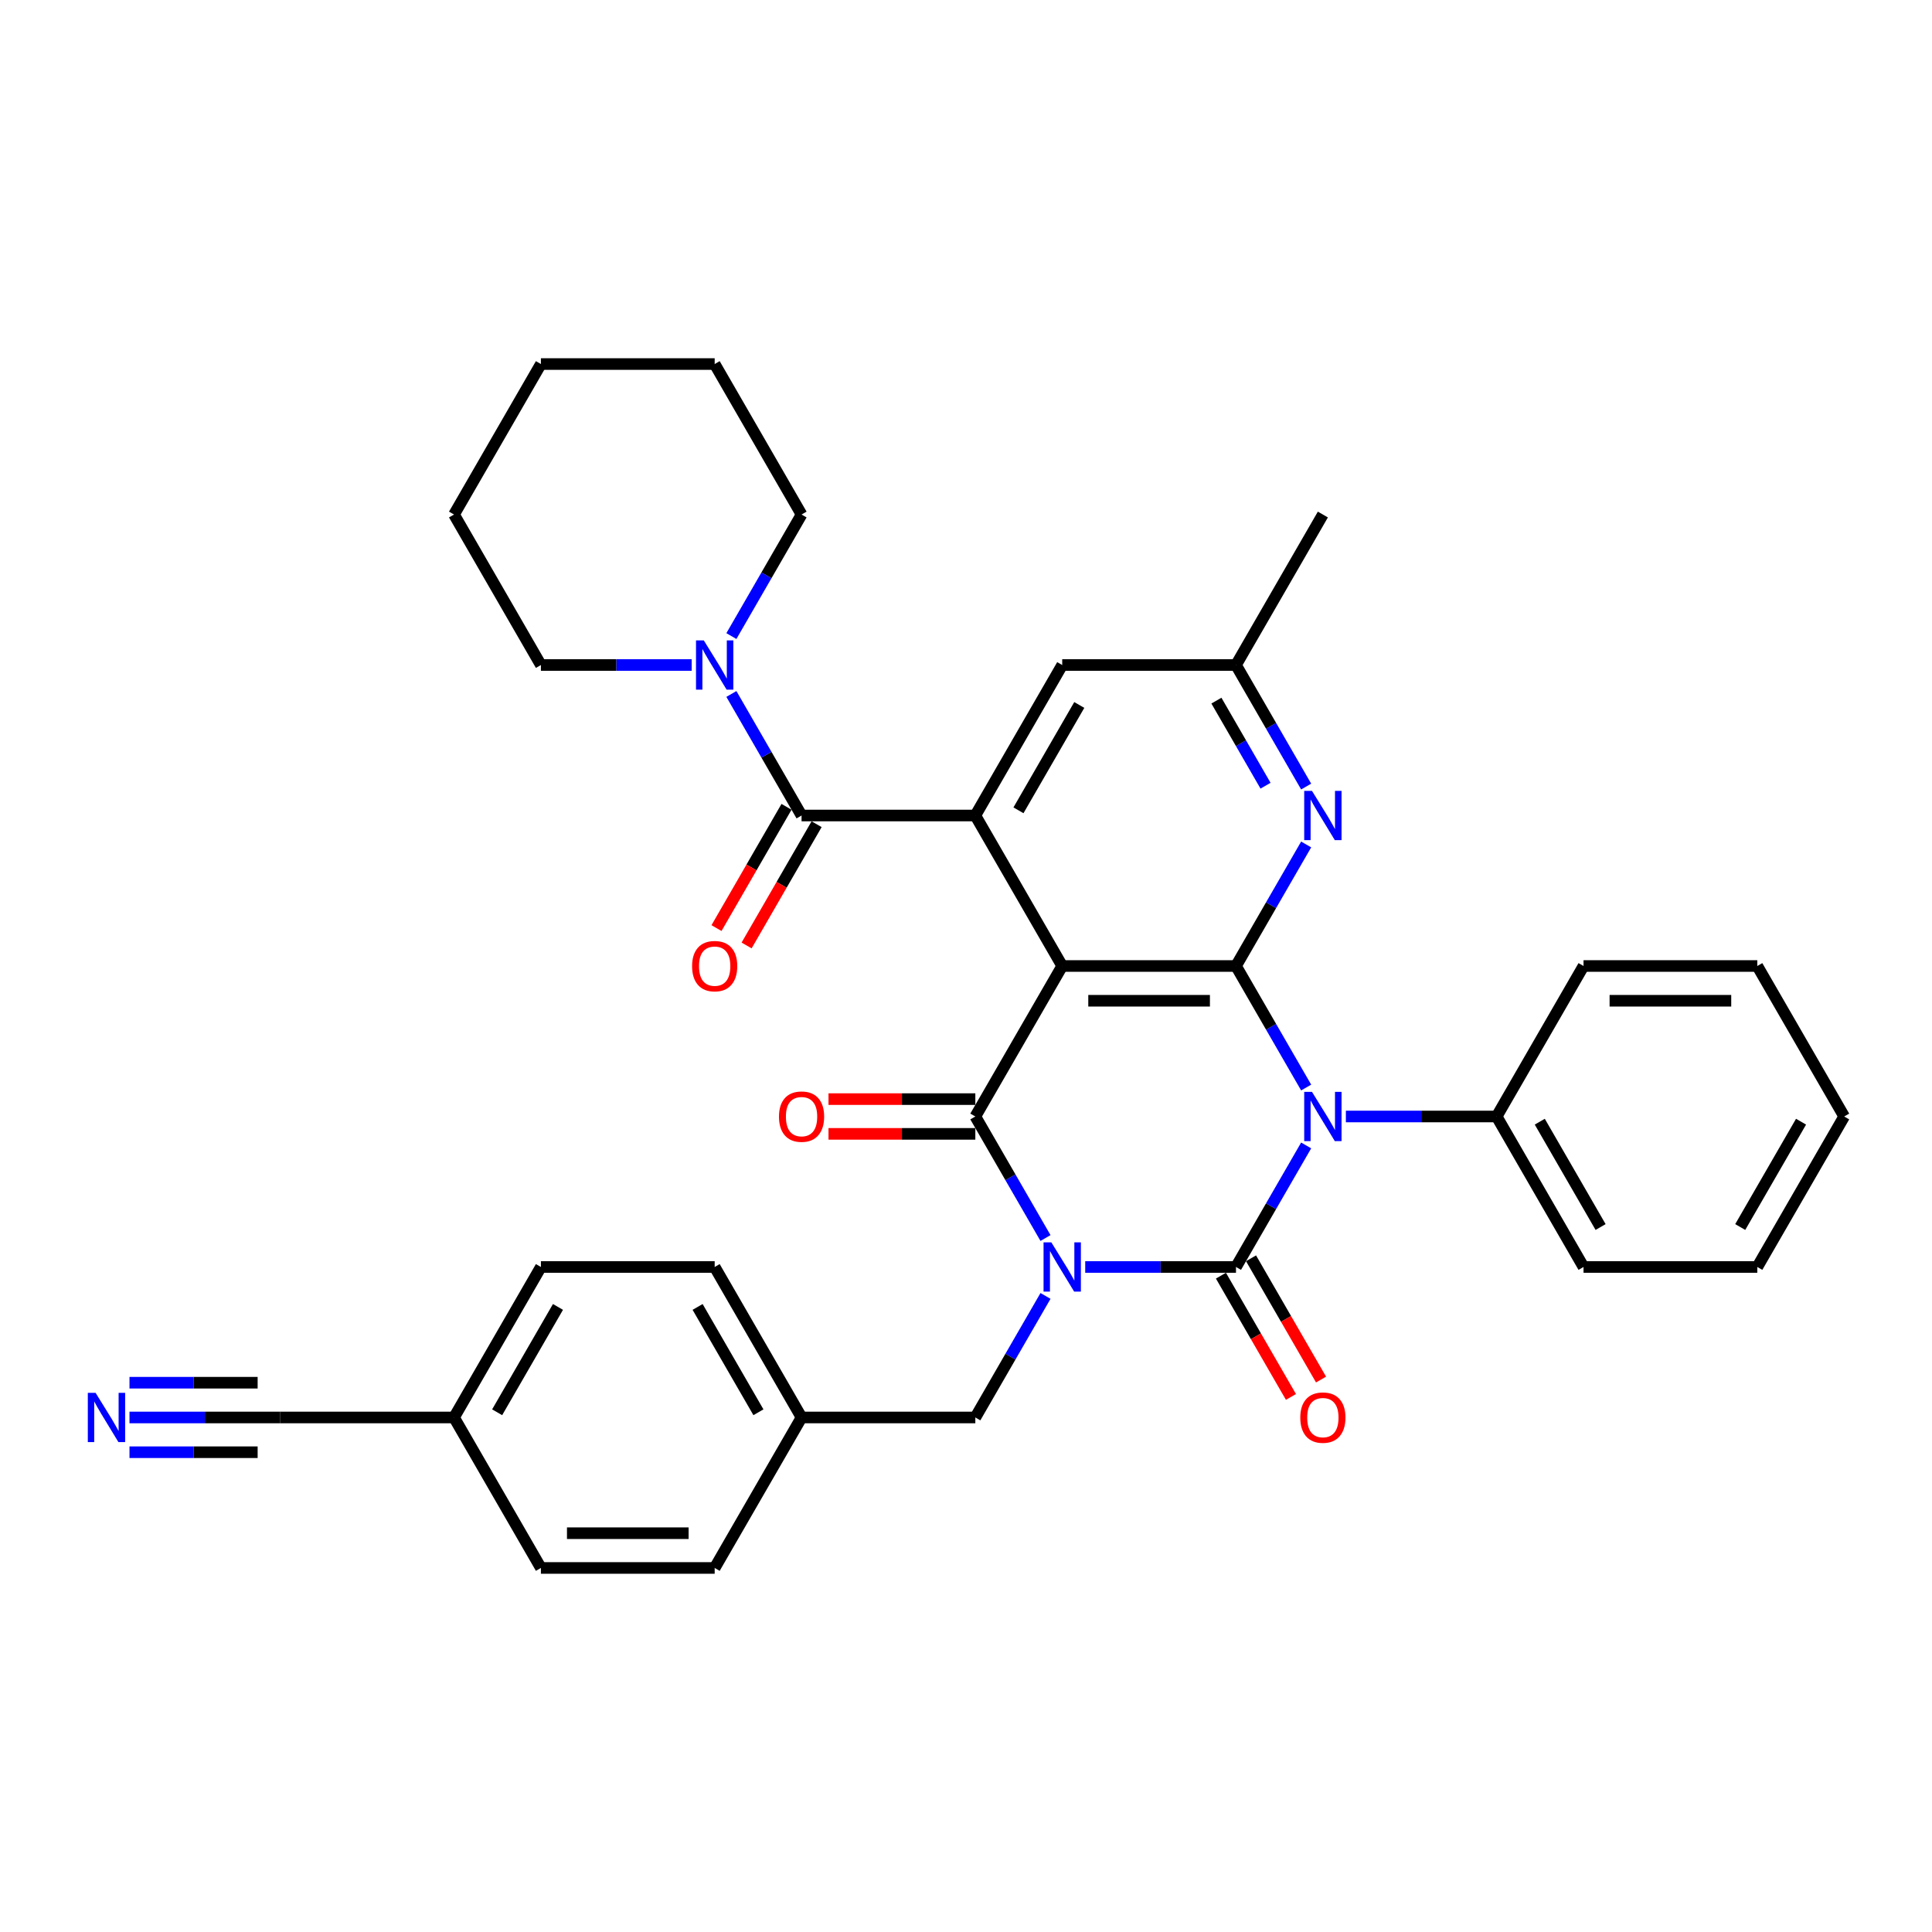 <?xml version='1.0' encoding='iso-8859-1'?>
<svg version='1.1' baseProfile='full'
              xmlns='http://www.w3.org/2000/svg'
                      xmlns:rdkit='http://www.rdkit.org/xml'
                      xmlns:xlink='http://www.w3.org/1999/xlink'
                  xml:space='preserve'
width='1000px' height='1000px' viewBox='0 0 1000 1000'>
<!-- END OF HEADER -->
<rect style='opacity:1.0;fill:#FFFFFF;stroke:none' width='1000' height='1000' x='0' y='0'> </rect>
<path class='bond-0' d='M 561.71,655.786 L 600.727,655.786' style='fill:none;fill-rule:evenodd;stroke:#0000FF;stroke-width:6px;stroke-linecap:butt;stroke-linejoin:miter;stroke-opacity:1' />
<path class='bond-0' d='M 600.727,655.786 L 639.745,655.786' style='fill:none;fill-rule:evenodd;stroke:#000000;stroke-width:6px;stroke-linecap:butt;stroke-linejoin:miter;stroke-opacity:1' />
<path class='bond-3' d='M 541.15,640.802 L 522.99,609.347' style='fill:none;fill-rule:evenodd;stroke:#0000FF;stroke-width:6px;stroke-linecap:butt;stroke-linejoin:miter;stroke-opacity:1' />
<path class='bond-3' d='M 522.99,609.347 L 504.83,577.893' style='fill:none;fill-rule:evenodd;stroke:#000000;stroke-width:6px;stroke-linecap:butt;stroke-linejoin:miter;stroke-opacity:1' />
<path class='bond-9' d='M 541.15,670.771 L 522.99,702.225' style='fill:none;fill-rule:evenodd;stroke:#0000FF;stroke-width:6px;stroke-linecap:butt;stroke-linejoin:miter;stroke-opacity:1' />
<path class='bond-9' d='M 522.99,702.225 L 504.83,733.679' style='fill:none;fill-rule:evenodd;stroke:#000000;stroke-width:6px;stroke-linecap:butt;stroke-linejoin:miter;stroke-opacity:1' />
<path class='bond-1' d='M 639.745,655.786 L 657.905,624.332' style='fill:none;fill-rule:evenodd;stroke:#000000;stroke-width:6px;stroke-linecap:butt;stroke-linejoin:miter;stroke-opacity:1' />
<path class='bond-1' d='M 657.905,624.332 L 676.065,592.878' style='fill:none;fill-rule:evenodd;stroke:#0000FF;stroke-width:6px;stroke-linecap:butt;stroke-linejoin:miter;stroke-opacity:1' />
<path class='bond-11' d='M 631.955,660.283 L 650.074,691.665' style='fill:none;fill-rule:evenodd;stroke:#000000;stroke-width:6px;stroke-linecap:butt;stroke-linejoin:miter;stroke-opacity:1' />
<path class='bond-11' d='M 650.074,691.665 L 668.192,723.048' style='fill:none;fill-rule:evenodd;stroke:#FF0000;stroke-width:6px;stroke-linecap:butt;stroke-linejoin:miter;stroke-opacity:1' />
<path class='bond-11' d='M 647.534,651.289 L 665.652,682.671' style='fill:none;fill-rule:evenodd;stroke:#000000;stroke-width:6px;stroke-linecap:butt;stroke-linejoin:miter;stroke-opacity:1' />
<path class='bond-11' d='M 665.652,682.671 L 683.771,714.053' style='fill:none;fill-rule:evenodd;stroke:#FF0000;stroke-width:6px;stroke-linecap:butt;stroke-linejoin:miter;stroke-opacity:1' />
<path class='bond-12' d='M 696.625,577.893 L 735.642,577.893' style='fill:none;fill-rule:evenodd;stroke:#0000FF;stroke-width:6px;stroke-linecap:butt;stroke-linejoin:miter;stroke-opacity:1' />
<path class='bond-12' d='M 735.642,577.893 L 774.659,577.893' style='fill:none;fill-rule:evenodd;stroke:#000000;stroke-width:6px;stroke-linecap:butt;stroke-linejoin:miter;stroke-opacity:1' />
<path class='bond-35' d='M 676.065,562.908 L 657.905,531.454' style='fill:none;fill-rule:evenodd;stroke:#0000FF;stroke-width:6px;stroke-linecap:butt;stroke-linejoin:miter;stroke-opacity:1' />
<path class='bond-35' d='M 657.905,531.454 L 639.745,500' style='fill:none;fill-rule:evenodd;stroke:#000000;stroke-width:6px;stroke-linecap:butt;stroke-linejoin:miter;stroke-opacity:1' />
<path class='bond-2' d='M 549.801,500 L 504.83,577.893' style='fill:none;fill-rule:evenodd;stroke:#000000;stroke-width:6px;stroke-linecap:butt;stroke-linejoin:miter;stroke-opacity:1' />
<path class='bond-4' d='M 549.801,500 L 639.745,500' style='fill:none;fill-rule:evenodd;stroke:#000000;stroke-width:6px;stroke-linecap:butt;stroke-linejoin:miter;stroke-opacity:1' />
<path class='bond-4' d='M 563.293,517.989 L 626.253,517.989' style='fill:none;fill-rule:evenodd;stroke:#000000;stroke-width:6px;stroke-linecap:butt;stroke-linejoin:miter;stroke-opacity:1' />
<path class='bond-5' d='M 549.801,500 L 504.83,422.107' style='fill:none;fill-rule:evenodd;stroke:#000000;stroke-width:6px;stroke-linecap:butt;stroke-linejoin:miter;stroke-opacity:1' />
<path class='bond-13' d='M 504.83,568.899 L 466.829,568.899' style='fill:none;fill-rule:evenodd;stroke:#000000;stroke-width:6px;stroke-linecap:butt;stroke-linejoin:miter;stroke-opacity:1' />
<path class='bond-13' d='M 466.829,568.899 L 428.828,568.899' style='fill:none;fill-rule:evenodd;stroke:#FF0000;stroke-width:6px;stroke-linecap:butt;stroke-linejoin:miter;stroke-opacity:1' />
<path class='bond-13' d='M 504.83,586.887 L 466.829,586.887' style='fill:none;fill-rule:evenodd;stroke:#000000;stroke-width:6px;stroke-linecap:butt;stroke-linejoin:miter;stroke-opacity:1' />
<path class='bond-13' d='M 466.829,586.887 L 428.828,586.887' style='fill:none;fill-rule:evenodd;stroke:#FF0000;stroke-width:6px;stroke-linecap:butt;stroke-linejoin:miter;stroke-opacity:1' />
<path class='bond-7' d='M 639.745,500 L 657.905,468.546' style='fill:none;fill-rule:evenodd;stroke:#000000;stroke-width:6px;stroke-linecap:butt;stroke-linejoin:miter;stroke-opacity:1' />
<path class='bond-7' d='M 657.905,468.546 L 676.065,437.092' style='fill:none;fill-rule:evenodd;stroke:#0000FF;stroke-width:6px;stroke-linecap:butt;stroke-linejoin:miter;stroke-opacity:1' />
<path class='bond-6' d='M 504.83,422.107 L 414.887,422.107' style='fill:none;fill-rule:evenodd;stroke:#000000;stroke-width:6px;stroke-linecap:butt;stroke-linejoin:miter;stroke-opacity:1' />
<path class='bond-14' d='M 504.83,422.107 L 549.801,344.214' style='fill:none;fill-rule:evenodd;stroke:#000000;stroke-width:6px;stroke-linecap:butt;stroke-linejoin:miter;stroke-opacity:1' />
<path class='bond-14' d='M 527.154,419.417 L 558.634,364.892' style='fill:none;fill-rule:evenodd;stroke:#000000;stroke-width:6px;stroke-linecap:butt;stroke-linejoin:miter;stroke-opacity:1' />
<path class='bond-8' d='M 414.887,422.107 L 396.727,390.653' style='fill:none;fill-rule:evenodd;stroke:#000000;stroke-width:6px;stroke-linecap:butt;stroke-linejoin:miter;stroke-opacity:1' />
<path class='bond-8' d='M 396.727,390.653 L 378.567,359.198' style='fill:none;fill-rule:evenodd;stroke:#0000FF;stroke-width:6px;stroke-linecap:butt;stroke-linejoin:miter;stroke-opacity:1' />
<path class='bond-17' d='M 407.098,417.61 L 388.979,448.992' style='fill:none;fill-rule:evenodd;stroke:#000000;stroke-width:6px;stroke-linecap:butt;stroke-linejoin:miter;stroke-opacity:1' />
<path class='bond-17' d='M 388.979,448.992 L 370.86,480.374' style='fill:none;fill-rule:evenodd;stroke:#FF0000;stroke-width:6px;stroke-linecap:butt;stroke-linejoin:miter;stroke-opacity:1' />
<path class='bond-17' d='M 422.676,426.604 L 404.558,457.986' style='fill:none;fill-rule:evenodd;stroke:#000000;stroke-width:6px;stroke-linecap:butt;stroke-linejoin:miter;stroke-opacity:1' />
<path class='bond-17' d='M 404.558,457.986 L 386.439,489.369' style='fill:none;fill-rule:evenodd;stroke:#FF0000;stroke-width:6px;stroke-linecap:butt;stroke-linejoin:miter;stroke-opacity:1' />
<path class='bond-37' d='M 676.065,407.122 L 657.905,375.668' style='fill:none;fill-rule:evenodd;stroke:#0000FF;stroke-width:6px;stroke-linecap:butt;stroke-linejoin:miter;stroke-opacity:1' />
<path class='bond-37' d='M 657.905,375.668 L 639.745,344.214' style='fill:none;fill-rule:evenodd;stroke:#000000;stroke-width:6px;stroke-linecap:butt;stroke-linejoin:miter;stroke-opacity:1' />
<path class='bond-37' d='M 655.038,406.681 L 642.326,384.663' style='fill:none;fill-rule:evenodd;stroke:#0000FF;stroke-width:6px;stroke-linecap:butt;stroke-linejoin:miter;stroke-opacity:1' />
<path class='bond-37' d='M 642.326,384.663 L 629.614,362.645' style='fill:none;fill-rule:evenodd;stroke:#000000;stroke-width:6px;stroke-linecap:butt;stroke-linejoin:miter;stroke-opacity:1' />
<path class='bond-24' d='M 378.567,329.229 L 396.727,297.775' style='fill:none;fill-rule:evenodd;stroke:#0000FF;stroke-width:6px;stroke-linecap:butt;stroke-linejoin:miter;stroke-opacity:1' />
<path class='bond-24' d='M 396.727,297.775 L 414.887,266.321' style='fill:none;fill-rule:evenodd;stroke:#000000;stroke-width:6px;stroke-linecap:butt;stroke-linejoin:miter;stroke-opacity:1' />
<path class='bond-25' d='M 358.007,344.214 L 318.99,344.214' style='fill:none;fill-rule:evenodd;stroke:#0000FF;stroke-width:6px;stroke-linecap:butt;stroke-linejoin:miter;stroke-opacity:1' />
<path class='bond-25' d='M 318.99,344.214 L 279.972,344.214' style='fill:none;fill-rule:evenodd;stroke:#000000;stroke-width:6px;stroke-linecap:butt;stroke-linejoin:miter;stroke-opacity:1' />
<path class='bond-19' d='M 504.83,733.679 L 414.887,733.679' style='fill:none;fill-rule:evenodd;stroke:#000000;stroke-width:6px;stroke-linecap:butt;stroke-linejoin:miter;stroke-opacity:1' />
<path class='bond-10' d='M 67.023,733.679 L 106.04,733.679' style='fill:none;fill-rule:evenodd;stroke:#0000FF;stroke-width:6px;stroke-linecap:butt;stroke-linejoin:miter;stroke-opacity:1' />
<path class='bond-10' d='M 106.04,733.679 L 145.058,733.679' style='fill:none;fill-rule:evenodd;stroke:#000000;stroke-width:6px;stroke-linecap:butt;stroke-linejoin:miter;stroke-opacity:1' />
<path class='bond-10' d='M 67.023,751.668 L 100.188,751.668' style='fill:none;fill-rule:evenodd;stroke:#0000FF;stroke-width:6px;stroke-linecap:butt;stroke-linejoin:miter;stroke-opacity:1' />
<path class='bond-10' d='M 100.188,751.668 L 133.352,751.668' style='fill:none;fill-rule:evenodd;stroke:#000000;stroke-width:6px;stroke-linecap:butt;stroke-linejoin:miter;stroke-opacity:1' />
<path class='bond-10' d='M 67.023,715.69 L 100.188,715.69' style='fill:none;fill-rule:evenodd;stroke:#0000FF;stroke-width:6px;stroke-linecap:butt;stroke-linejoin:miter;stroke-opacity:1' />
<path class='bond-10' d='M 100.188,715.69 L 133.352,715.69' style='fill:none;fill-rule:evenodd;stroke:#000000;stroke-width:6px;stroke-linecap:butt;stroke-linejoin:miter;stroke-opacity:1' />
<path class='bond-26' d='M 774.659,577.893 L 819.631,655.786' style='fill:none;fill-rule:evenodd;stroke:#000000;stroke-width:6px;stroke-linecap:butt;stroke-linejoin:miter;stroke-opacity:1' />
<path class='bond-26' d='M 796.984,580.583 L 828.464,635.108' style='fill:none;fill-rule:evenodd;stroke:#000000;stroke-width:6px;stroke-linecap:butt;stroke-linejoin:miter;stroke-opacity:1' />
<path class='bond-27' d='M 774.659,577.893 L 819.631,500' style='fill:none;fill-rule:evenodd;stroke:#000000;stroke-width:6px;stroke-linecap:butt;stroke-linejoin:miter;stroke-opacity:1' />
<path class='bond-16' d='M 549.801,344.214 L 639.745,344.214' style='fill:none;fill-rule:evenodd;stroke:#000000;stroke-width:6px;stroke-linecap:butt;stroke-linejoin:miter;stroke-opacity:1' />
<path class='bond-15' d='M 145.058,733.679 L 235.001,733.679' style='fill:none;fill-rule:evenodd;stroke:#000000;stroke-width:6px;stroke-linecap:butt;stroke-linejoin:miter;stroke-opacity:1' />
<path class='bond-28' d='M 639.745,344.214 L 684.716,266.321' style='fill:none;fill-rule:evenodd;stroke:#000000;stroke-width:6px;stroke-linecap:butt;stroke-linejoin:miter;stroke-opacity:1' />
<path class='bond-18' d='M 235.001,733.679 L 279.972,655.786' style='fill:none;fill-rule:evenodd;stroke:#000000;stroke-width:6px;stroke-linecap:butt;stroke-linejoin:miter;stroke-opacity:1' />
<path class='bond-18' d='M 257.325,730.989 L 288.805,676.464' style='fill:none;fill-rule:evenodd;stroke:#000000;stroke-width:6px;stroke-linecap:butt;stroke-linejoin:miter;stroke-opacity:1' />
<path class='bond-36' d='M 235.001,733.679 L 279.972,811.572' style='fill:none;fill-rule:evenodd;stroke:#000000;stroke-width:6px;stroke-linecap:butt;stroke-linejoin:miter;stroke-opacity:1' />
<path class='bond-22' d='M 414.887,733.679 L 369.915,811.572' style='fill:none;fill-rule:evenodd;stroke:#000000;stroke-width:6px;stroke-linecap:butt;stroke-linejoin:miter;stroke-opacity:1' />
<path class='bond-23' d='M 414.887,733.679 L 369.915,655.786' style='fill:none;fill-rule:evenodd;stroke:#000000;stroke-width:6px;stroke-linecap:butt;stroke-linejoin:miter;stroke-opacity:1' />
<path class='bond-23' d='M 392.563,730.989 L 361.082,676.464' style='fill:none;fill-rule:evenodd;stroke:#000000;stroke-width:6px;stroke-linecap:butt;stroke-linejoin:miter;stroke-opacity:1' />
<path class='bond-20' d='M 279.972,811.572 L 369.915,811.572' style='fill:none;fill-rule:evenodd;stroke:#000000;stroke-width:6px;stroke-linecap:butt;stroke-linejoin:miter;stroke-opacity:1' />
<path class='bond-20' d='M 293.464,793.583 L 356.424,793.583' style='fill:none;fill-rule:evenodd;stroke:#000000;stroke-width:6px;stroke-linecap:butt;stroke-linejoin:miter;stroke-opacity:1' />
<path class='bond-21' d='M 279.972,655.786 L 369.915,655.786' style='fill:none;fill-rule:evenodd;stroke:#000000;stroke-width:6px;stroke-linecap:butt;stroke-linejoin:miter;stroke-opacity:1' />
<path class='bond-30' d='M 414.887,266.321 L 369.915,188.428' style='fill:none;fill-rule:evenodd;stroke:#000000;stroke-width:6px;stroke-linecap:butt;stroke-linejoin:miter;stroke-opacity:1' />
<path class='bond-29' d='M 279.972,344.214 L 235.001,266.321' style='fill:none;fill-rule:evenodd;stroke:#000000;stroke-width:6px;stroke-linecap:butt;stroke-linejoin:miter;stroke-opacity:1' />
<path class='bond-31' d='M 819.631,655.786 L 909.574,655.786' style='fill:none;fill-rule:evenodd;stroke:#000000;stroke-width:6px;stroke-linecap:butt;stroke-linejoin:miter;stroke-opacity:1' />
<path class='bond-32' d='M 819.631,500 L 909.574,500' style='fill:none;fill-rule:evenodd;stroke:#000000;stroke-width:6px;stroke-linecap:butt;stroke-linejoin:miter;stroke-opacity:1' />
<path class='bond-32' d='M 833.122,517.989 L 896.082,517.989' style='fill:none;fill-rule:evenodd;stroke:#000000;stroke-width:6px;stroke-linecap:butt;stroke-linejoin:miter;stroke-opacity:1' />
<path class='bond-33' d='M 235.001,266.321 L 279.972,188.428' style='fill:none;fill-rule:evenodd;stroke:#000000;stroke-width:6px;stroke-linecap:butt;stroke-linejoin:miter;stroke-opacity:1' />
<path class='bond-39' d='M 369.915,188.428 L 279.972,188.428' style='fill:none;fill-rule:evenodd;stroke:#000000;stroke-width:6px;stroke-linecap:butt;stroke-linejoin:miter;stroke-opacity:1' />
<path class='bond-38' d='M 909.574,655.786 L 954.545,577.893' style='fill:none;fill-rule:evenodd;stroke:#000000;stroke-width:6px;stroke-linecap:butt;stroke-linejoin:miter;stroke-opacity:1' />
<path class='bond-38' d='M 900.741,635.108 L 932.221,580.583' style='fill:none;fill-rule:evenodd;stroke:#000000;stroke-width:6px;stroke-linecap:butt;stroke-linejoin:miter;stroke-opacity:1' />
<path class='bond-34' d='M 909.574,500 L 954.545,577.893' style='fill:none;fill-rule:evenodd;stroke:#000000;stroke-width:6px;stroke-linecap:butt;stroke-linejoin:miter;stroke-opacity:1' />
<path  class='atom-0' d='M 544.171 643.05
L 552.518 656.542
Q 553.345 657.873, 554.676 660.283
Q 556.008 662.694, 556.08 662.838
L 556.08 643.05
L 559.461 643.05
L 559.461 668.522
L 555.972 668.522
L 547.013 653.771
Q 545.97 652.044, 544.855 650.066
Q 543.775 648.087, 543.452 647.475
L 543.452 668.522
L 540.142 668.522
L 540.142 643.05
L 544.171 643.05
' fill='#0000FF'/>
<path  class='atom-2' d='M 679.086 565.157
L 687.432 578.649
Q 688.26 579.98, 689.591 582.39
Q 690.922 584.801, 690.994 584.945
L 690.994 565.157
L 694.376 565.157
L 694.376 590.629
L 690.886 590.629
L 681.928 575.878
Q 680.885 574.151, 679.769 572.173
Q 678.69 570.194, 678.366 569.582
L 678.366 590.629
L 675.056 590.629
L 675.056 565.157
L 679.086 565.157
' fill='#0000FF'/>
<path  class='atom-8' d='M 679.086 409.371
L 687.432 422.863
Q 688.26 424.194, 689.591 426.604
Q 690.922 429.015, 690.994 429.159
L 690.994 409.371
L 694.376 409.371
L 694.376 434.843
L 690.886 434.843
L 681.928 420.092
Q 680.885 418.365, 679.769 416.387
Q 678.69 414.408, 678.366 413.796
L 678.366 434.843
L 675.056 434.843
L 675.056 409.371
L 679.086 409.371
' fill='#0000FF'/>
<path  class='atom-9' d='M 364.285 331.478
L 372.632 344.969
Q 373.459 346.301, 374.79 348.711
Q 376.121 351.122, 376.193 351.266
L 376.193 331.478
L 379.575 331.478
L 379.575 356.95
L 376.085 356.95
L 367.127 342.199
Q 366.084 340.472, 364.968 338.494
Q 363.889 336.515, 363.565 335.903
L 363.565 356.95
L 360.255 356.95
L 360.255 331.478
L 364.285 331.478
' fill='#0000FF'/>
<path  class='atom-11' d='M 49.484 720.943
L 57.831 734.435
Q 58.658 735.766, 59.989 738.176
Q 61.321 740.587, 61.392 740.731
L 61.392 720.943
L 64.774 720.943
L 64.774 746.415
L 61.285 746.415
L 52.326 731.664
Q 51.283 729.937, 50.168 727.959
Q 49.088 725.98, 48.764 725.368
L 48.764 746.415
L 45.455 746.415
L 45.455 720.943
L 49.484 720.943
' fill='#0000FF'/>
<path  class='atom-12' d='M 673.024 733.751
Q 673.024 727.635, 676.046 724.217
Q 679.068 720.799, 684.716 720.799
Q 690.365 720.799, 693.387 724.217
Q 696.409 727.635, 696.409 733.751
Q 696.409 739.939, 693.351 743.465
Q 690.293 746.955, 684.716 746.955
Q 679.104 746.955, 676.046 743.465
Q 673.024 739.975, 673.024 733.751
M 684.716 744.076
Q 688.602 744.076, 690.688 741.486
Q 692.811 738.86, 692.811 733.751
Q 692.811 728.75, 690.688 726.232
Q 688.602 723.677, 684.716 723.677
Q 680.831 723.677, 678.708 726.196
Q 676.621 728.714, 676.621 733.751
Q 676.621 738.896, 678.708 741.486
Q 680.831 744.076, 684.716 744.076
' fill='#FF0000'/>
<path  class='atom-14' d='M 403.194 577.965
Q 403.194 571.849, 406.216 568.431
Q 409.238 565.013, 414.887 565.013
Q 420.535 565.013, 423.557 568.431
Q 426.579 571.849, 426.579 577.965
Q 426.579 584.153, 423.521 587.679
Q 420.463 591.169, 414.887 591.169
Q 409.274 591.169, 406.216 587.679
Q 403.194 584.189, 403.194 577.965
M 414.887 588.29
Q 418.772 588.29, 420.859 585.7
Q 422.982 583.074, 422.982 577.965
Q 422.982 572.964, 420.859 570.446
Q 418.772 567.891, 414.887 567.891
Q 411.001 567.891, 408.879 570.41
Q 406.792 572.928, 406.792 577.965
Q 406.792 583.11, 408.879 585.7
Q 411.001 588.29, 414.887 588.29
' fill='#FF0000'/>
<path  class='atom-18' d='M 358.223 500.072
Q 358.223 493.956, 361.245 490.538
Q 364.267 487.12, 369.915 487.12
Q 375.564 487.12, 378.586 490.538
Q 381.608 493.956, 381.608 500.072
Q 381.608 506.26, 378.55 509.786
Q 375.492 513.276, 369.915 513.276
Q 364.303 513.276, 361.245 509.786
Q 358.223 506.296, 358.223 500.072
M 369.915 510.397
Q 373.801 510.397, 375.888 507.807
Q 378.01 505.181, 378.01 500.072
Q 378.01 495.071, 375.888 492.553
Q 373.801 489.998, 369.915 489.998
Q 366.03 489.998, 363.907 492.517
Q 361.82 495.035, 361.82 500.072
Q 361.82 505.217, 363.907 507.807
Q 366.03 510.397, 369.915 510.397
' fill='#FF0000'/>
</svg>

